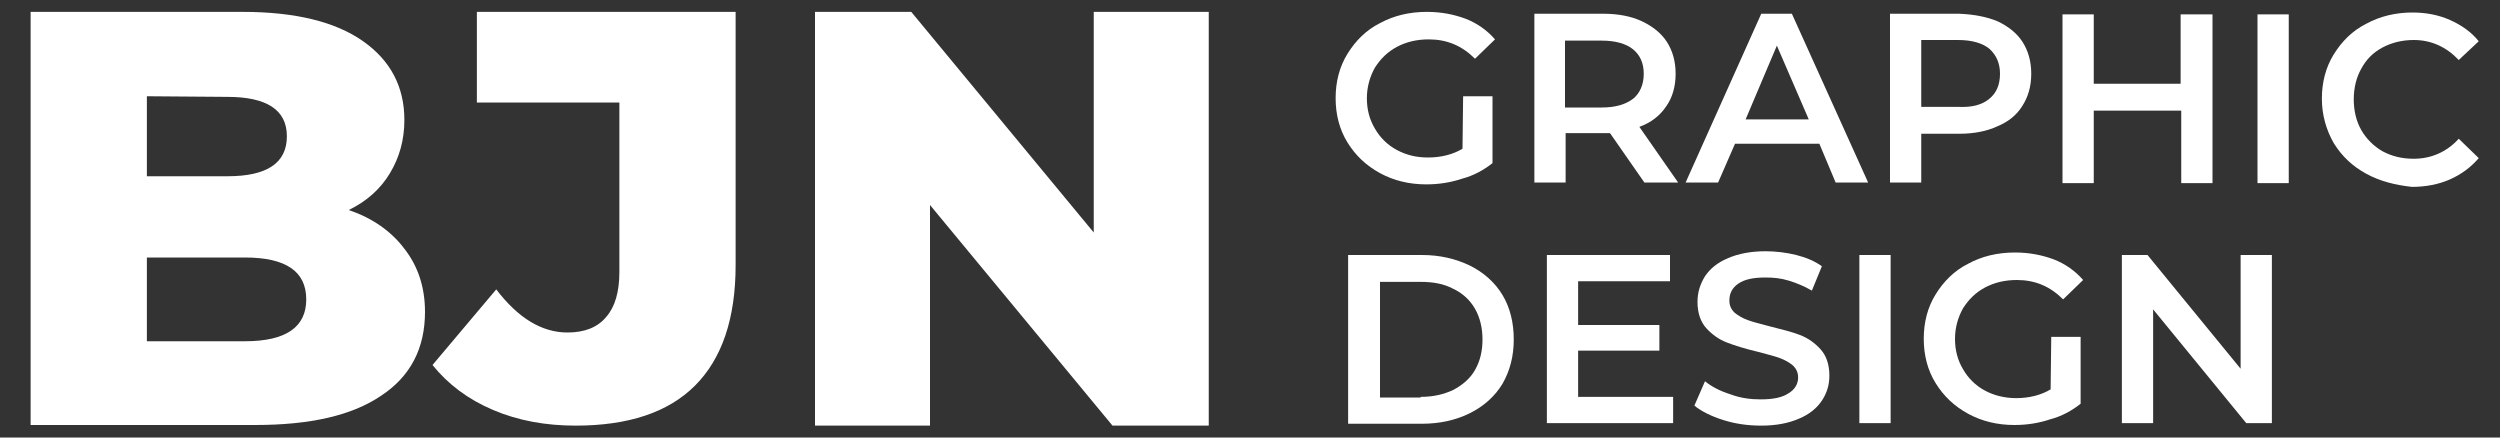 <?xml version="1.0" encoding="utf-8"?>
<!-- Generator: Adobe Illustrator 27.8.0, SVG Export Plug-In . SVG Version: 6.00 Build 0)  -->
<svg version="1.1" id="Layer_1" xmlns="http://www.w3.org/2000/svg" xmlns:xlink="http://www.w3.org/1999/xlink" x="0px" y="0px"
	 viewBox="0 0 400 70" style="enable-background:new 0 0 400 70;" xml:space="preserve">
<rect x="0" y="0" width="400" height="70" fill="#333333" stroke="none"/>
<style type="text/css">
	.st0{fill:#FFFFFF;}
</style>
<g>
	<path class="st0" d="M64.7,39.8C66.9,42.6,68,46,68,49.9c0,5.8-2.3,10.3-7,13.4C56.3,66.5,49.6,68,40.8,68H4.9V1.9h33.9
		c8.5,0,14.9,1.6,19.3,4.7s6.6,7.3,6.6,12.6c0,3.2-0.8,6-2.3,8.5s-3.7,4.5-6.6,5.9C59.6,34.9,62.6,37,64.7,39.8z M23.5,15.4v12.8
		h12.9c6.3,0,9.5-2.1,9.5-6.4c0-4.2-3.2-6.3-9.5-6.3L23.5,15.4L23.5,15.4z M49,47.9c0-4.5-3.3-6.7-9.8-6.7H23.5v13.4h15.7
		C45.8,54.6,49,52.3,49,47.9z"/>
	<path class="st0" d="M78.9,65.6c-4-1.7-7.2-4.1-9.7-7.2l10.2-12.1c3.5,4.6,7.3,6.9,11.4,6.9c2.7,0,4.8-0.8,6.2-2.5
		c1.4-1.6,2.1-4,2.1-7.2V16.4H76.3V1.9h41.4v40.5c0,8.6-2.2,15-6.5,19.3s-10.7,6.4-19.1,6.4C87.3,68.1,82.9,67.3,78.9,65.6
		L78.9,65.6z"/>
	<path class="st0" d="M193.4,1.9v66.2H178l-29.2-35.3v35.3h-18.4V1.9h15.4L175,37.2V1.9L193.4,1.9z"/>
	<path class="st0" d="M234.1,15.4h4.7v10.7c-1.4,1.1-3,2-4.9,2.5c-1.8,0.6-3.7,0.9-5.7,0.9c-2.7,0-5.2-0.6-7.4-1.8s-3.9-2.8-5.2-4.9
		s-1.9-4.5-1.9-7.1s0.6-5,1.9-7.1s3-3.8,5.2-4.9c2.2-1.2,4.7-1.8,7.5-1.8c2.3,0,4.3,0.4,6.2,1.1c1.8,0.7,3.4,1.8,4.7,3.3L236,9.4
		c-2.1-2.1-4.5-3.1-7.4-3.1c-1.9,0-3.6,0.4-5.1,1.2s-2.6,1.9-3.5,3.3c-0.8,1.4-1.3,3.1-1.3,4.9s0.4,3.4,1.3,4.9
		c0.8,1.4,2,2.6,3.5,3.4s3.1,1.2,5,1.2c2.1,0,4-0.5,5.5-1.4L234.1,15.4L234.1,15.4z"/>
	<path class="st0" d="M263.1,29.2l-5.5-7.9c-0.2,0-0.6,0-1,0h-6.1v7.9h-5v-27h11.1c2.3,0,4.4,0.4,6.1,1.2s3.1,1.9,4,3.3
		c0.9,1.4,1.4,3.1,1.4,5.1s-0.5,3.8-1.5,5.2c-1,1.5-2.4,2.6-4.3,3.3l6.2,8.9L263.1,29.2z M261.3,7.9c-1.1-0.9-2.8-1.4-5-1.4h-5.9
		v10.7h5.9c2.2,0,3.8-0.5,5-1.4c1.1-0.9,1.7-2.3,1.7-4S262.4,8.8,261.3,7.9z"/>
	<path class="st0" d="M291.1,23h-13.5l-2.7,6.2h-5.2l12.1-27h4.9l12.2,27h-5.2L291.1,23z M289.4,19.1l-5.1-11.8l-5,11.8H289.4z"/>
	<path class="st0" d="M319.6,3.4c1.7,0.8,3.1,1.9,4,3.3s1.4,3.1,1.4,5.1s-0.5,3.7-1.4,5.1c-0.9,1.5-2.3,2.6-4,3.3
		c-1.7,0.8-3.8,1.2-6.1,1.2h-6.1v7.8h-5v-27h11.1C315.9,2.3,317.9,2.7,319.6,3.4z M318.3,15.8c1.1-0.9,1.7-2.2,1.7-4
		c0-1.7-0.6-3-1.7-4c-1.1-0.9-2.8-1.4-5-1.4h-5.9v10.7h5.9C315.5,17.2,317.1,16.8,318.3,15.8z"/>
	<path class="st0" d="M354,2.3v27h-5V17.7h-14v11.6h-5v-27h5v11.1h13.9V2.3L354,2.3z"/>
	<path class="st0" d="M361.2,2.3h5v27h-5V2.3z"/>
	<path class="st0" d="M378.6,27.8c-2.2-1.2-3.9-2.8-5.2-4.9c-1.2-2.1-1.9-4.5-1.9-7.1s0.6-5,1.9-7.1s3-3.8,5.2-4.9
		c2.2-1.2,4.7-1.8,7.4-1.8c2.2,0,4.2,0.4,6,1.2s3.4,1.9,4.6,3.4l-3.2,3c-2-2.1-4.4-3.2-7.2-3.2c-1.8,0-3.5,0.4-5,1.2
		c-1.5,0.8-2.6,1.9-3.4,3.4c-0.8,1.4-1.2,3.1-1.2,4.9s0.4,3.5,1.2,4.9s2,2.6,3.4,3.4c1.5,0.8,3.1,1.2,5,1.2c2.8,0,5.3-1.1,7.2-3.2
		l3.2,3.1c-1.3,1.5-2.8,2.6-4.6,3.4s-3.9,1.2-6.1,1.2C383.2,29.6,380.8,29,378.6,27.8L378.6,27.8z"/>
	<path class="st0" d="M215.7,40.8h11.8c2.9,0,5.4,0.6,7.7,1.7c2.2,1.1,4,2.7,5.2,4.7s1.8,4.4,1.8,7.1s-0.6,5-1.8,7.1
		c-1.2,2-3,3.6-5.2,4.7s-4.8,1.7-7.7,1.7h-11.8V40.8z M227.3,63.5c2,0,3.7-0.4,5.2-1.1c1.5-0.8,2.7-1.8,3.5-3.2s1.2-3,1.2-4.9
		c0-1.8-0.4-3.5-1.2-4.9s-2-2.5-3.5-3.2c-1.5-0.8-3.2-1.1-5.2-1.1h-6.5v18.5h6.5V63.5z"/>
	<path class="st0" d="M267.7,63.5v4.2h-20.2V40.8h19.7V45h-14.7v7h13v4.1h-13v7.4L267.7,63.5z"/>
	<path class="st0" d="M275.7,67.2c-1.9-0.6-3.5-1.4-4.6-2.3l1.7-3.9c1.1,0.9,2.5,1.6,4.1,2.1c1.6,0.6,3.2,0.8,4.8,0.8
		c2,0,3.5-0.3,4.5-1c1-0.6,1.5-1.5,1.5-2.5c0-0.8-0.3-1.4-0.8-1.9c-0.6-0.5-1.3-0.9-2.1-1.2s-2-0.6-3.5-1c-2.1-0.5-3.7-1-5-1.5
		s-2.4-1.3-3.3-2.3s-1.4-2.4-1.4-4.2c0-1.5,0.4-2.8,1.2-4.1c0.8-1.2,2-2.2,3.7-2.9c1.6-0.7,3.6-1.1,6-1.1c1.6,0,3.3,0.2,4.9,0.6
		s3,1,4.1,1.8l-1.6,3.9c-1.2-0.7-2.4-1.2-3.7-1.6s-2.5-0.5-3.7-0.5c-2,0-3.4,0.3-4.4,1s-1.4,1.6-1.4,2.7c0,0.8,0.3,1.4,0.8,1.9
		c0.6,0.5,1.3,0.9,2.1,1.2s2,0.6,3.5,1c2,0.5,3.6,0.9,4.9,1.4s2.4,1.3,3.3,2.3s1.4,2.4,1.4,4.2c0,1.5-0.4,2.8-1.2,4s-2,2.2-3.7,2.9
		c-1.6,0.7-3.6,1.1-6,1.1C279.6,68.1,277.6,67.8,275.7,67.2L275.7,67.2z"/>
	<path class="st0" d="M297.5,40.8h5v26.9h-5V40.8z"/>
	<path class="st0" d="M328.2,53.9h4.7v10.7c-1.4,1.1-3,2-4.9,2.5c-1.8,0.6-3.7,0.9-5.7,0.9c-2.7,0-5.2-0.6-7.4-1.8s-3.9-2.8-5.2-4.9
		s-1.9-4.5-1.9-7.1s0.6-5,1.9-7.1s3-3.8,5.2-4.9c2.2-1.2,4.7-1.8,7.5-1.8c2.3,0,4.3,0.4,6.2,1.1c1.8,0.7,3.4,1.8,4.7,3.3l-3.2,3.1
		c-2.1-2.1-4.5-3.1-7.4-3.1c-1.9,0-3.6,0.4-5.1,1.2s-2.6,1.9-3.5,3.3c-0.8,1.4-1.3,3.1-1.3,4.9s0.4,3.4,1.3,4.9
		c0.8,1.4,2,2.6,3.5,3.4s3.2,1.2,5,1.2c2.1,0,4-0.5,5.5-1.4L328.2,53.9L328.2,53.9z"/>
	<path class="st0" d="M363.5,40.8v26.9h-4.1l-14.9-18.2v18.2h-5V40.8h4.1L358.5,59V40.8H363.5z"/>
</g>
</svg>
